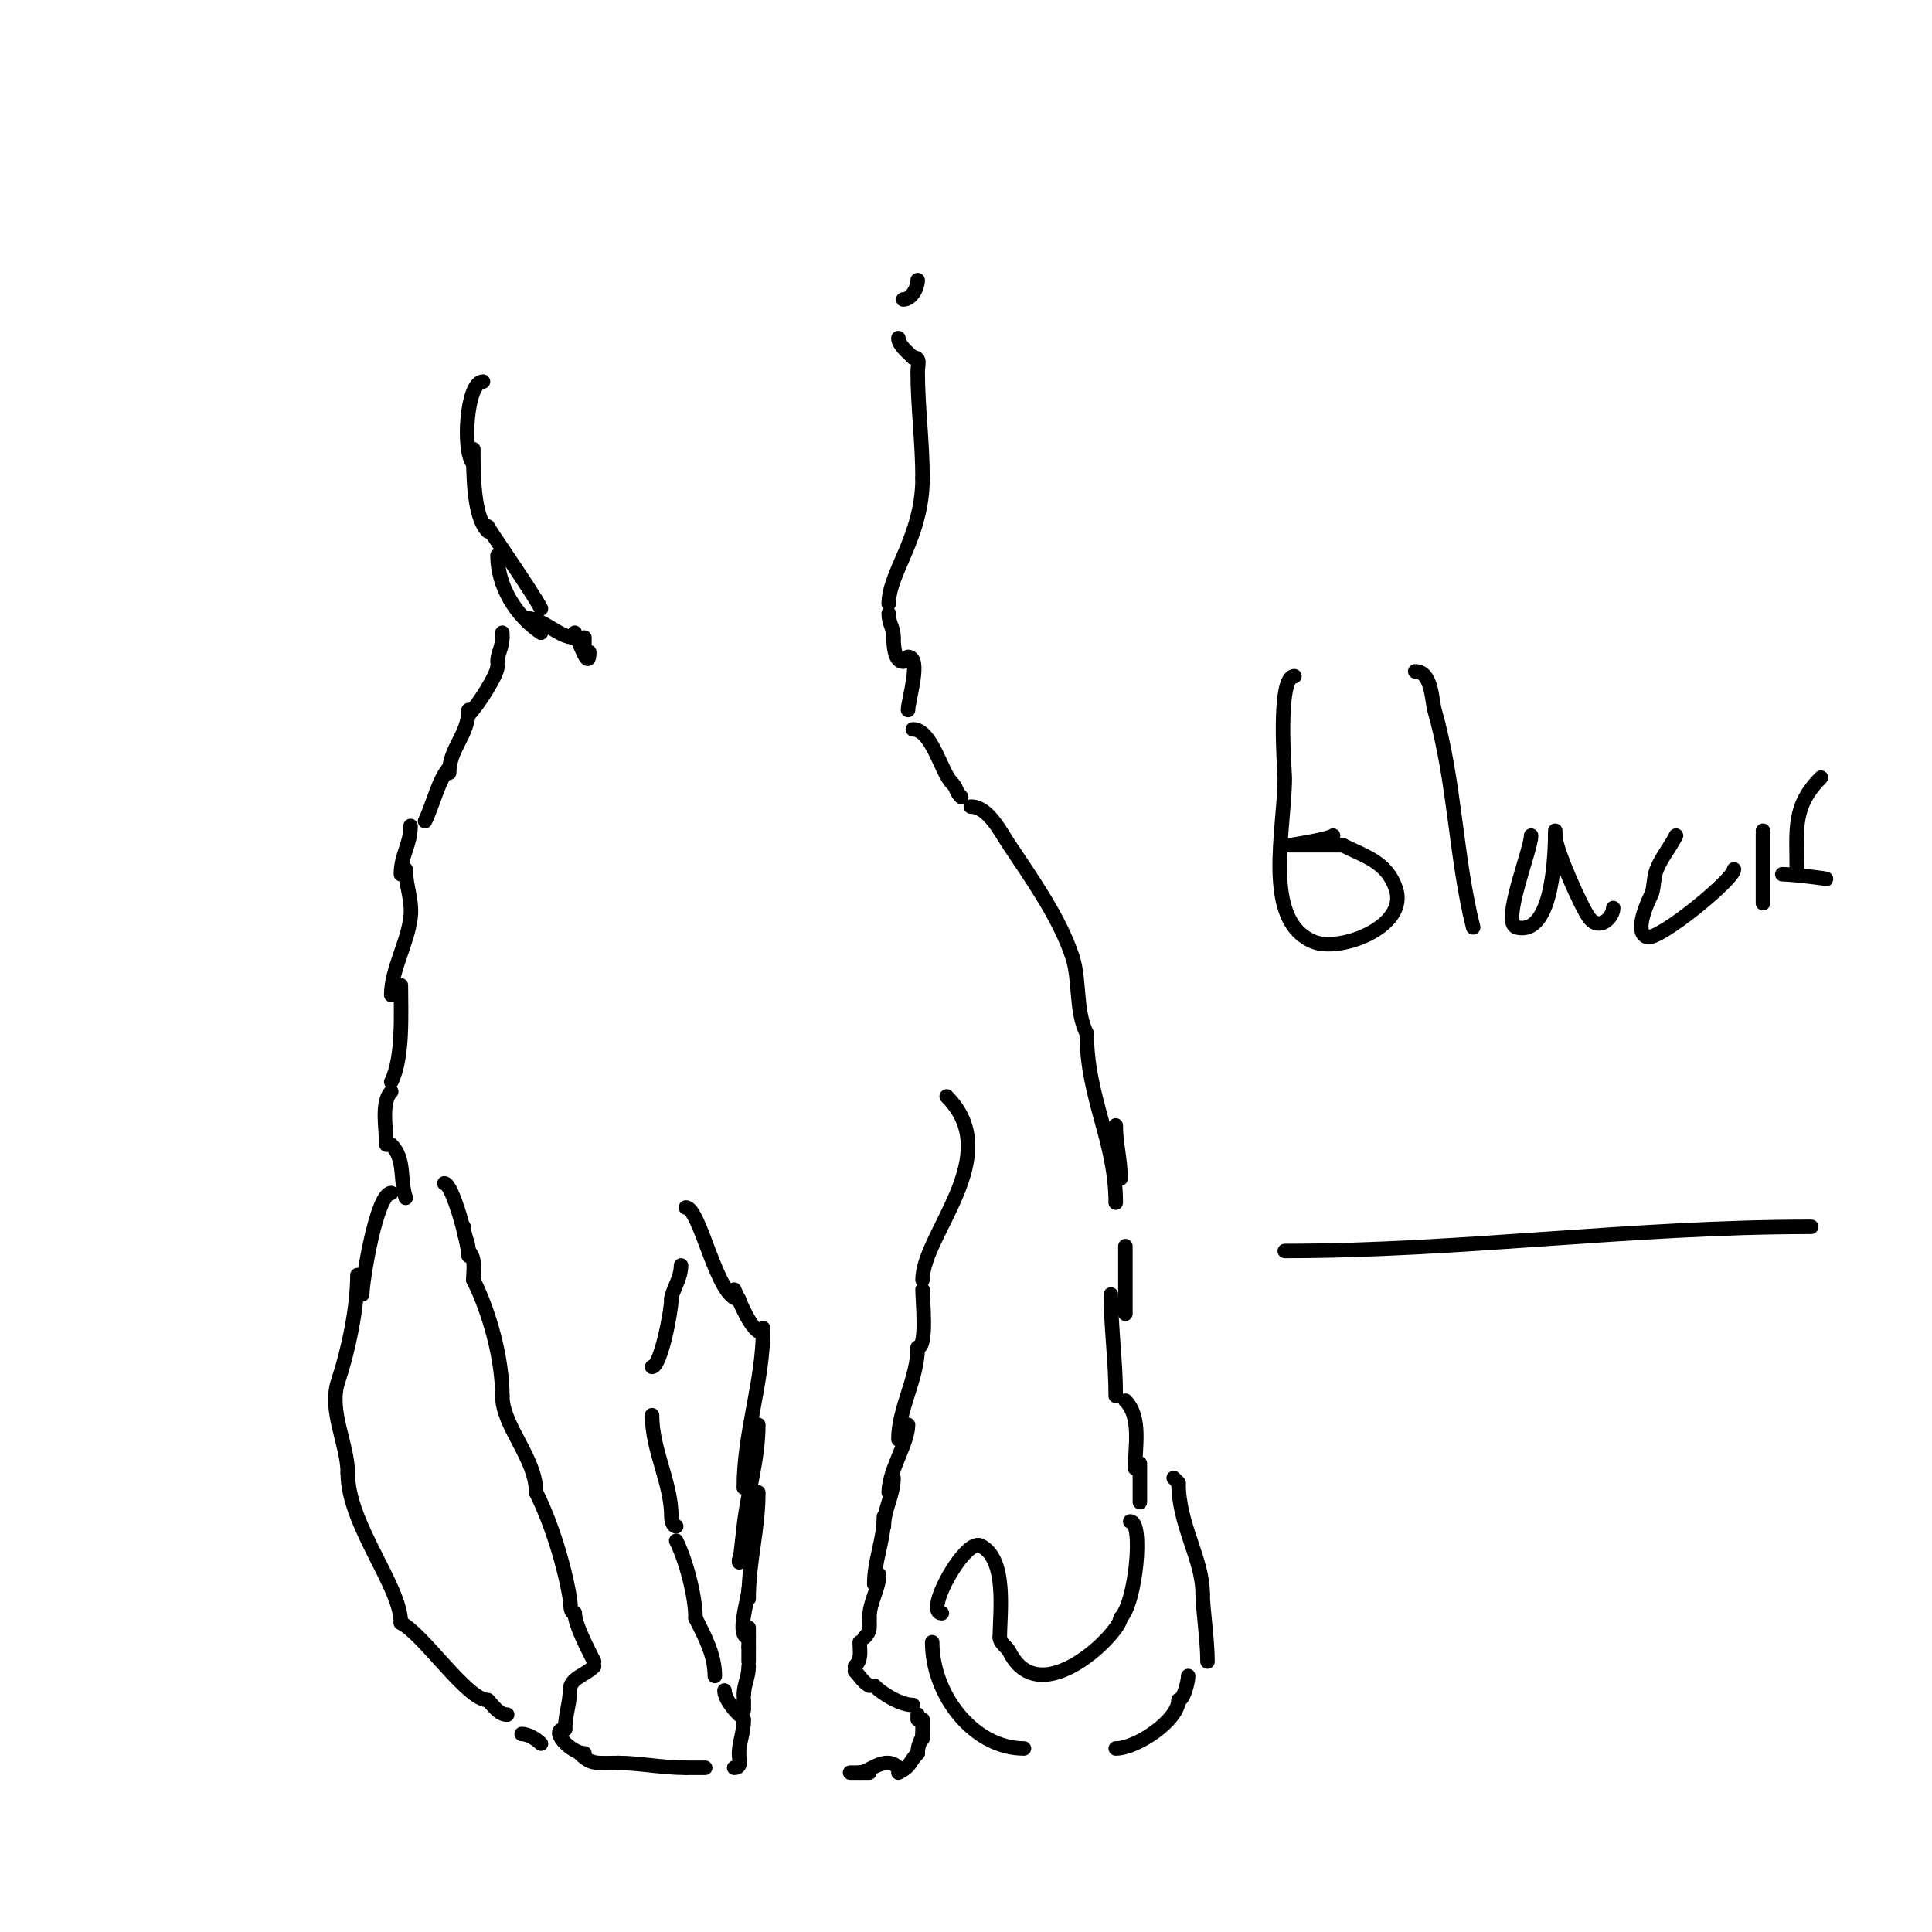 <svg viewBox='0 0 400 400' version='1.1' xmlns='http://www.w3.org/2000/svg' xmlns:xlink='http://www.w3.org/1999/xlink'><g fill='none' stroke='#000000' stroke-width='3' stroke-linecap='round' stroke-linejoin='round'><path d='M84,248c-1.264,-3.792 -0.041,-8.041 -3,-11'/><path d='M80,237c0,-3.083 -1.167,-8.833 1,-11'/><path d='M81,224c2.521,-5.043 2,-14.344 2,-20'/><path d='M81,206c0,-5.194 3.328,-10.625 4,-16c0.449,-3.592 -1,-6.505 -1,-10'/><path d='M83,181c0,-3.99 2,-6.048 2,-10'/><path d='M88,170c1.523,-3.046 2.911,-8.911 5,-11'/><path d='M93,160c0,-5.034 4,-7.871 4,-13'/><path d='M97,148c1.952,-1.952 6,-8.363 6,-10'/><path d='M103,137c0,-1.686 1,-2.95 1,-5'/><path d='M104,132c0,-0.333 0,-0.667 0,-1'/><path d='M100,79c-3.442,0 -4.326,14.674 -2,17'/><path d='M98,93c0,4.645 -0.074,13.926 3,17'/><path d='M101,109c0,0.418 9.367,13.734 11,17'/><path d='M103,115c0,6.211 3.69,12.46 9,16'/><path d='M109,128c3.46,0 6.708,4 10,4'/><path d='M119,131c0.983,1.967 3,8.161 3,4'/><path d='M121,132c0,1 0,2 0,3'/><path d='M81,247c-3.04,0 -6,18.216 -6,21'/><path d='M74,264c0,6.83 -1.914,15.743 -4,22c-2.035,6.106 2,12.968 2,19'/><path d='M72,305c0,10.597 11,23.396 11,31'/><path d='M83,336c4.673,2.336 13.733,16 18,16'/><path d='M101,352c1.18,1.18 2.275,3 4,3'/><path d='M108,359c1.313,0 3.069,1.069 4,2'/><path d='M92,245c1.675,0 5,12.42 5,15'/><path d='M96,254c0,2.101 1,2.899 1,5'/><path d='M97,259c1.554,1.554 1,3.858 1,6'/><path d='M98,265c3.389,6.778 6,16.344 6,24'/><path d='M104,289c0,6.302 7,12.88 7,20'/><path d='M111,309c3.149,6.298 5.84,15.037 7,22c0.173,1.04 -0.054,3 1,3'/><path d='M119,334c0,2.29 2.69,7.38 4,10'/><path d='M123,345c-1.983,1.983 -5,2.345 -5,5'/><path d='M118,350c0,2.562 -1,5.169 -1,8'/><path d='M117,358c-3.465,0 1.19,5 4,5'/><path d='M120,363c2.47,2.47 3.625,2 8,2'/><path d='M128,365c4.308,0 9.14,1 14,1'/><path d='M142,366c1.333,0 2.667,0 4,0'/><path d='M152,366c1.671,0 1,-1.589 1,-3'/><path d='M153,363c0,-2.065 1,-4.398 1,-7'/><path d='M153,355c-1.187,-1.187 -3,-3.364 -3,-5'/><path d='M148,347c0,-4.338 -2.064,-8.129 -4,-12'/><path d='M144,335c0,-4.464 -1.949,-11.899 -4,-16'/><path d='M140,316c-0.745,0 -1,-1.255 -1,-2c0,-7.034 -4,-13.697 -4,-21'/><path d='M135,283c1.765,0 4,-11.51 4,-14'/><path d='M139,269c0,-1.575 2,-4.19 2,-7'/><path d='M142,250c2.954,0 6.456,19 11,19'/><path d='M152,267c1.14,2.279 3.563,9 6,9'/><path d='M158,275c0,11.279 -4,21.491 -4,33'/><path d='M157,295c0,7.233 -2.212,13.91 -3,21c-0.26,2.343 -1,9.357 -1,7'/><path d='M157,309c0,7.736 -2,14.169 -2,22'/><path d='M155,329c0,1.929 -2.769,10 0,10'/><path d='M155,337c0,1.333 0,2.667 0,4'/><path d='M155,341c0,1 0,2 0,3'/><path d='M155,345c0,2.268 -1,3.757 -1,6'/><path d='M154,352c0,0.667 0,1.333 0,2'/><path d='M196,227c12.312,12.312 -5,28.533 -5,38'/><path d='M191,267c0,2.19 1.041,12 -1,12'/><path d='M190,279c0,6.345 -4,12.667 -4,19'/><path d='M188,295c0,3.777 -4,9.453 -4,14'/><path d='M185,306c0,3.53 -2,6.468 -2,10'/><path d='M183,314c0,4.961 -2,9.044 -2,14'/><path d='M182,326c0,3.052 -2,5.602 -2,9'/><path d='M180,335c0,1.797 0.333,2.667 -1,4'/><path d='M178,340c0,1.951 0.467,3.533 -1,5'/><path d='M177,346c1,1 1.735,2.368 3,3'/><path d='M181,349c1.717,1.717 5.473,4 8,4'/><path d='M190,355c0,0.333 0,0.667 0,1'/><path d='M191,356c0,1.333 0,2.667 0,4'/><path d='M191,359c0,1.269 -1,1.769 -1,4'/><path d='M190,363c-1.796,1.796 -1.233,2.617 -4,4'/><path d='M186,366c-2.743,-2.743 -6.114,1 -8,1'/><path d='M180,367c-1.333,0 -2.667,0 -4,0'/><path d='M195,334c-3.817,0 4.811,-15.594 8,-14c5.582,2.791 4,13.852 4,19'/><path d='M207,339c0,1.202 1.463,1.925 2,3c6.388,12.776 23,-4.051 23,-7'/><path d='M232,335c3.142,-3.142 4.808,-20 2,-20'/><path d='M193,340c0,10.875 8.563,22 19,22'/><path d='M231,362c4.338,0 13,-5.879 13,-10'/><path d='M244,352c1.071,0 2,-3.856 2,-5'/><path d='M250,344c0,-4.522 -1,-11.028 -1,-14'/><path d='M249,330c0,-7.277 -5,-14.209 -5,-23'/><path d='M244,307l-1,-1'/><path d='M236,311c0,-2.667 0,-5.333 0,-8'/><path d='M235,304c0,-4.377 1.338,-10.662 -2,-14'/><path d='M231,289c0,-7.314 -1,-13.997 -1,-21'/><path d='M233,272c0,-4.667 0,-9.333 0,-14'/><path d='M201,167c3.598,0 6.119,5.178 8,8c4.692,7.038 10.328,14.984 13,23c1.649,4.946 0.61,11.221 3,16'/><path d='M225,214c0,13.238 6,22.296 6,35'/><path d='M231,249'/><path d='M231,233c0,3.695 1,7.159 1,11'/><path d='M189,151c3.907,0 5.891,8.891 8,11'/><path d='M197,162c1.252,1.252 0.748,1.748 2,3'/><path d='M188,147c0,-1.929 2.891,-11 0,-11'/><path d='M187,137c-1.753,0 -2,-3.227 -2,-5'/><path d='M185,132c0,-2.188 -1,-2.75 -1,-5'/><path d='M184,125c0,-6.449 7,-13.857 7,-26'/><path d='M191,99c0,-7.467 -1,-14.826 -1,-22c0,-1.58 0.706,-3 -1,-3'/><path d='M189,74c-0.992,-0.992 -3,-2.584 -3,-4'/><path d='M187,62c1.736,0 3,-2.434 3,-4'/><path d='M268,140c-3.622,0 -2,19.854 -2,21c0,10.712 -4.778,29.689 6,34c5.434,2.174 19.633,-3.102 17,-11c-1.847,-5.54 -6.357,-6.679 -11,-9'/><path d='M278,175c-0.094,0 -11,0 -11,0c0,0 7.714,-1.143 9,-2'/><path d='M293,139c3.488,0 3.421,5.974 4,8c4.265,14.929 4.331,30.326 8,45'/><path d='M317,173c0,2.963 -6.283,18.179 -3,19c7.732,1.933 8,-16.124 8,-20'/><path d='M322,173c0,2.83 5.445,14.927 7,17c2.187,2.916 5,-0.142 5,-2'/><path d='M347,173c-1.202,2.404 -3.002,4.505 -4,7c-0.631,1.578 -0.512,3.372 -1,5c-0.013,0.045 -4.171,7.943 -1,9c2.409,0.803 18,-11.933 18,-14'/><path d='M365,172c0,-0.116 0,11.35 0,15'/><path d='M369,181c2.121,0 10.215,1 9,1'/><path d='M372,180c0,-8.168 -0.938,-13.062 5,-19'/><path d='M266,259c36.52,0 71.696,-5 109,-5'/></g>
</svg>